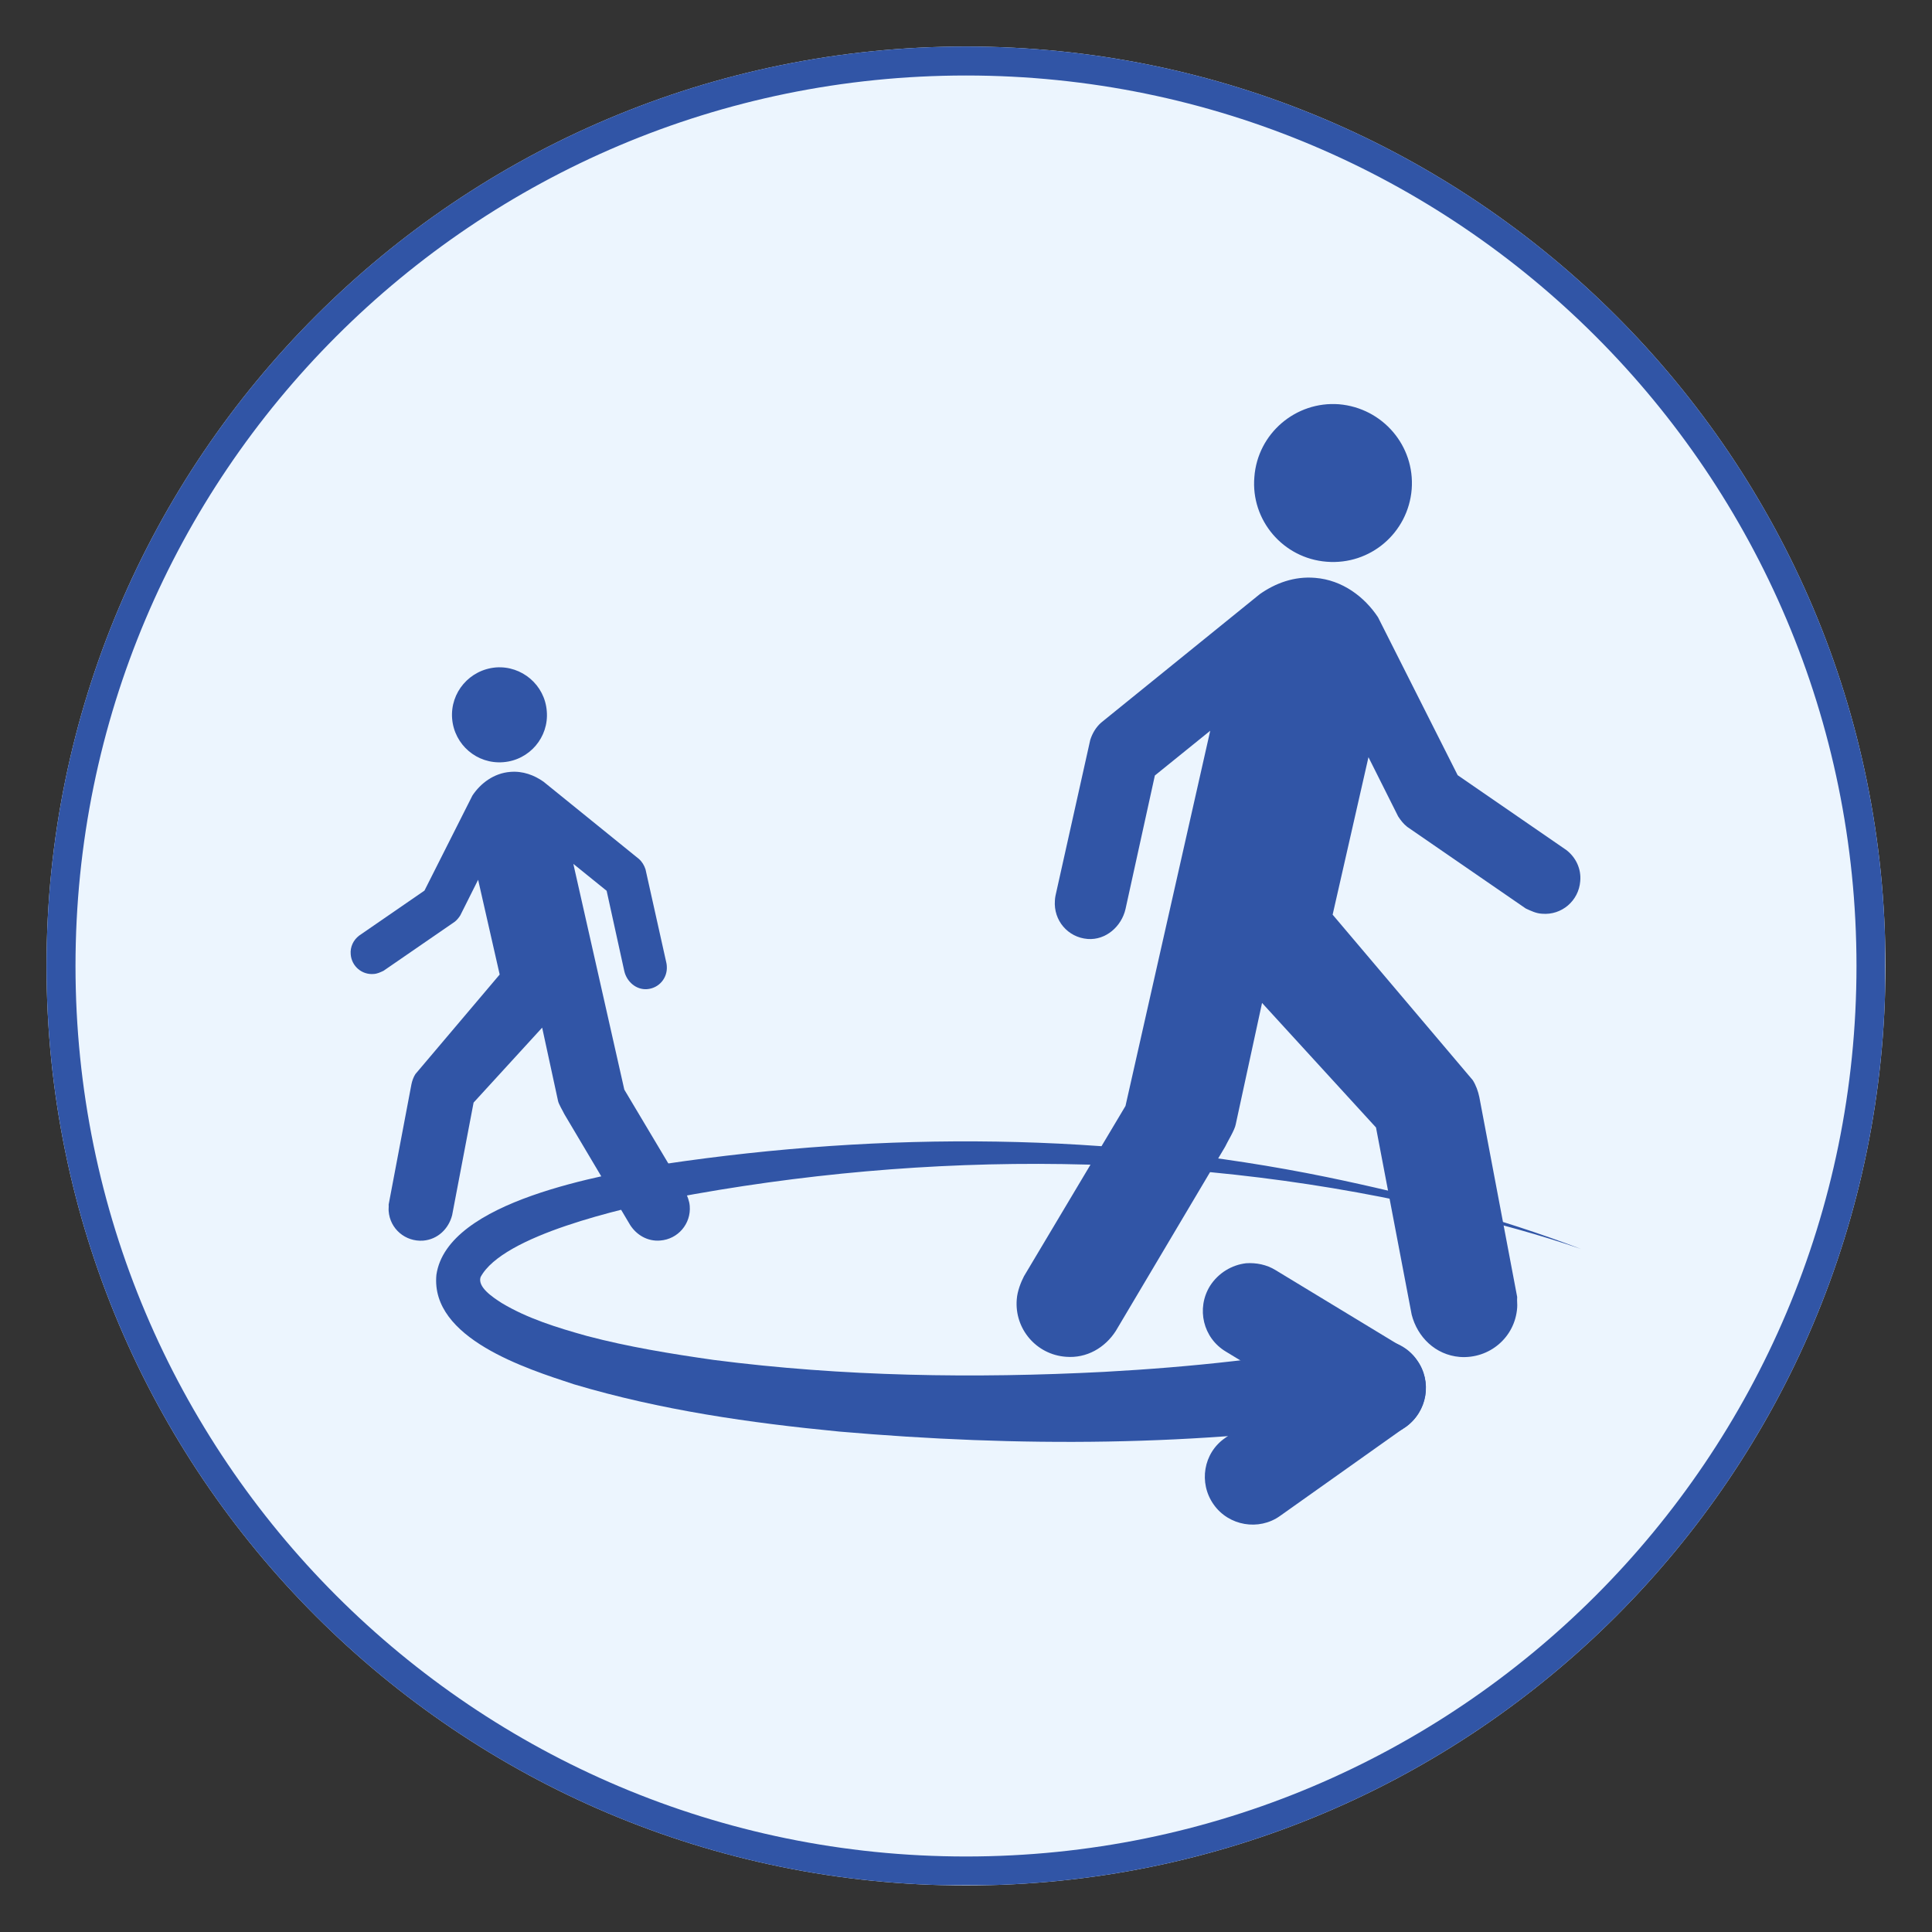 <svg xmlns="http://www.w3.org/2000/svg" xmlns:xlink="http://www.w3.org/1999/xlink" width="1200" zoomAndPan="magnify" viewBox="0 0 900 900" height="1200" preserveAspectRatio="xMidYMid meet" version="1.0"><rect x="0" y="0" width="900" height="900" fill="#333333" stroke="none"/><defs><clipPath id="af9e93ac9c"><path d="M 21.672 21.672 L 878.328 21.672 L 878.328 878.328 L 21.672 878.328 Z M 21.672 21.672 " clip-rule="nonzero"/></clipPath><clipPath id="c1d8cf9cdd"><path d="M 450 21.672 C 213.441 21.672 21.672 213.441 21.672 450 C 21.672 686.559 213.441 878.328 450 878.328 C 686.559 878.328 878.328 686.559 878.328 450 C 878.328 213.441 686.559 21.672 450 21.672 Z M 450 21.672 " clip-rule="nonzero"/></clipPath><clipPath id="531ab9e294"><path d="M 21.672 21.672 L 878.172 21.672 L 878.172 878.172 L 21.672 878.172 Z M 21.672 21.672 " clip-rule="nonzero"/></clipPath><clipPath id="6dfd6202bd"><path d="M 449.996 21.672 C 213.438 21.672 21.672 213.438 21.672 449.996 C 21.672 686.555 213.438 878.324 449.996 878.324 C 686.555 878.324 878.324 686.555 878.324 449.996 C 878.324 213.438 686.555 21.672 449.996 21.672 Z M 449.996 21.672 " clip-rule="nonzero"/></clipPath></defs><g clip-path="url(#af9e93ac9c)"><g clip-path="url(#c1d8cf9cdd)"><path fill="#ecf5fe" d="M 21.672 21.672 L 878.328 21.672 L 878.328 878.328 L 21.672 878.328 Z M 21.672 21.672 " fill-opacity="1" fill-rule="nonzero"/></g></g><g clip-path="url(#531ab9e294)"><g clip-path="url(#6dfd6202bd)"><path stroke-linecap="butt" transform="matrix(0.75, 0, 0, 0.75, 21.67, 21.67)" fill="none" stroke-linejoin="miter" d="M 571.101 0.002 C 255.69 0.002 0.002 255.69 0.002 571.101 C 0.002 886.513 255.69 1142.205 571.101 1142.205 C 886.513 1142.205 1142.205 886.513 1142.205 571.101 C 1142.205 255.69 886.513 0.002 571.101 0.002 Z M 571.101 0.002 " stroke="#3155a6" stroke-width="36" stroke-opacity="1" stroke-miterlimit="4"/></g></g><path fill="#3155a6" d="M 640.914 661.316 C 557.703 673.891 474.34 674.117 390.977 666.879 C 349.293 662.84 307.762 656.898 267.375 644.859 C 245.355 637.617 200.473 623.52 203.289 593.879 C 208.32 559.207 281.32 547.395 309.668 542.215 C 411.777 527.051 516.859 527.582 617.98 548.309 C 658.215 556.617 698.219 567.207 736.547 581.84 C 717.117 575.133 697.227 569.801 677.262 565 C 557.934 536.117 432.656 535.508 312.41 558.293 C 290.16 562.941 234.227 575.363 223.863 594.945 C 222.418 599.594 229.426 604.242 233.695 606.984 C 245.734 614.227 259.602 618.492 273.547 622.379 C 292.598 627.406 312.641 630.684 332.453 633.504 C 392.652 641.277 453.84 642.191 514.422 639.066 C 554.809 636.855 595.195 632.59 634.133 624.969 C 634.285 624.816 640.914 661.316 640.914 661.316 Z M 640.914 661.316 " fill-opacity="1" fill-rule="nonzero"/><path fill="#3155a6" d="M 660.195 633.73 C 667.203 643.562 664.996 657.66 654.785 664.672 L 596.262 706.199 C 586.43 713.211 572.336 710.848 565.324 700.789 C 558.312 690.809 560.523 676.863 570.734 669.852 L 629.258 628.32 C 632.609 626.113 636.113 624.816 639.848 624.438 C 647.621 623.52 655.547 626.875 660.195 633.73 Z M 660.195 633.73 " fill-opacity="1" fill-rule="nonzero"/><path fill="#3155a6" d="M 594.203 591.668 L 653.488 627.637 C 664.082 633.961 667.355 647.676 660.879 658.191 C 654.555 668.785 640.84 672.062 630.324 665.586 L 571.039 629.617 C 560.445 623.293 557.172 609.578 563.648 599.062 C 567.535 592.965 573.859 589.23 580.488 588.469 C 585.137 588.164 590.012 589.078 594.203 591.668 Z M 594.203 591.668 " fill-opacity="1" fill-rule="nonzero"/><path fill="#3155a6" d="M 618 261.676 C 638.344 263.324 655.969 248.207 657.617 227.934 C 659.191 207.66 644.074 190.039 623.73 188.316 C 603.602 186.812 585.836 201.93 584.332 222.203 C 582.609 242.332 597.727 260.098 618 261.676 " fill-opacity="1" fill-rule="nonzero"/><path fill="#3155a6" d="M 586.836 276.789 C 594.07 271.703 602.883 268.336 612.695 269.195 C 625.305 270.199 635.621 278.008 641.926 287.535 L 679.035 361.109 L 729.684 395.996 C 733.98 399.289 736.703 404.664 736.129 410.539 C 735.414 419.637 727.461 426.441 718.363 425.652 C 715.57 425.512 713.277 424.363 710.77 423.219 L 655.535 385.18 C 653.816 383.816 652.457 382.098 651.309 380.309 L 637.484 352.727 L 620.793 426.086 L 686.055 503.168 C 687.559 505.531 688.562 508.324 689.137 511.117 L 706.758 604.176 C 706.613 606.254 706.902 607.543 706.758 609.191 C 705.754 623.09 693.719 633.117 680.035 632.117 C 668.645 631.184 660.266 622.805 657.613 612.414 L 640.992 525.23 L 587.91 467.207 L 575.66 523.727 C 575.23 526.379 571.719 531.965 570.715 534.188 L 519.781 620.008 C 514.766 627.816 506.242 632.832 496.57 632.043 C 482.746 631.043 472.5 619.008 473.648 605.254 C 473.934 601.383 475.582 597.301 477.016 594.508 L 524.297 515.203 L 563.77 340.406 L 537.98 361.254 L 524.297 423.508 C 522.434 431.531 515.199 438.051 506.672 437.406 C 497.434 436.688 490.699 428.734 491.414 419.496 C 491.414 418.777 491.559 418.062 491.699 417.203 L 507.891 344.633 C 508.895 341.555 510.543 338.758 512.977 336.609 L 586.836 276.793 Z M 586.836 276.789 " fill-opacity="1" fill-rule="nonzero"/><path fill="#3155a6" d="M 234.453 355.055 C 222.211 356.047 211.609 346.953 210.617 334.754 C 209.668 322.555 218.766 311.953 231.004 310.918 C 243.117 310.012 253.805 319.109 254.711 331.305 C 255.746 343.418 246.652 354.105 234.453 355.055 " fill-opacity="1" fill-rule="nonzero"/><path fill="#3155a6" d="M 253.203 364.148 C 248.852 361.09 243.551 359.062 237.645 359.582 C 230.059 360.184 223.852 364.883 220.059 370.613 L 197.73 414.879 L 167.258 435.871 C 164.672 437.852 163.035 441.086 163.379 444.621 C 163.812 450.094 168.594 454.188 174.07 453.715 C 175.75 453.629 177.129 452.938 178.637 452.25 L 211.871 429.363 C 212.902 428.543 213.723 427.508 214.414 426.43 L 222.73 409.836 L 232.773 453.973 L 193.508 500.352 C 192.602 501.773 192 503.453 191.656 505.137 L 181.051 561.125 C 181.137 562.375 180.965 563.152 181.051 564.141 C 181.656 572.504 188.895 578.539 197.129 577.934 C 203.98 577.375 209.023 572.332 210.621 566.082 L 220.617 513.629 L 252.559 478.715 L 259.93 512.723 C 260.188 514.316 262.301 517.68 262.902 519.016 L 293.547 570.652 C 296.566 575.348 301.695 578.367 307.512 577.891 C 315.832 577.289 321.996 570.047 321.305 561.773 C 321.133 559.445 320.141 556.988 319.281 555.309 L 290.832 507.594 L 267.082 402.426 L 282.598 414.969 L 290.832 452.422 C 291.953 457.25 296.305 461.172 301.434 460.785 C 306.996 460.355 311.047 455.57 310.617 450.008 C 310.617 449.578 310.527 449.148 310.441 448.629 L 300.703 404.969 C 300.098 403.113 299.105 401.434 297.641 400.141 L 253.203 364.152 Z M 253.203 364.148 " fill-opacity="1" fill-rule="nonzero"/></svg>